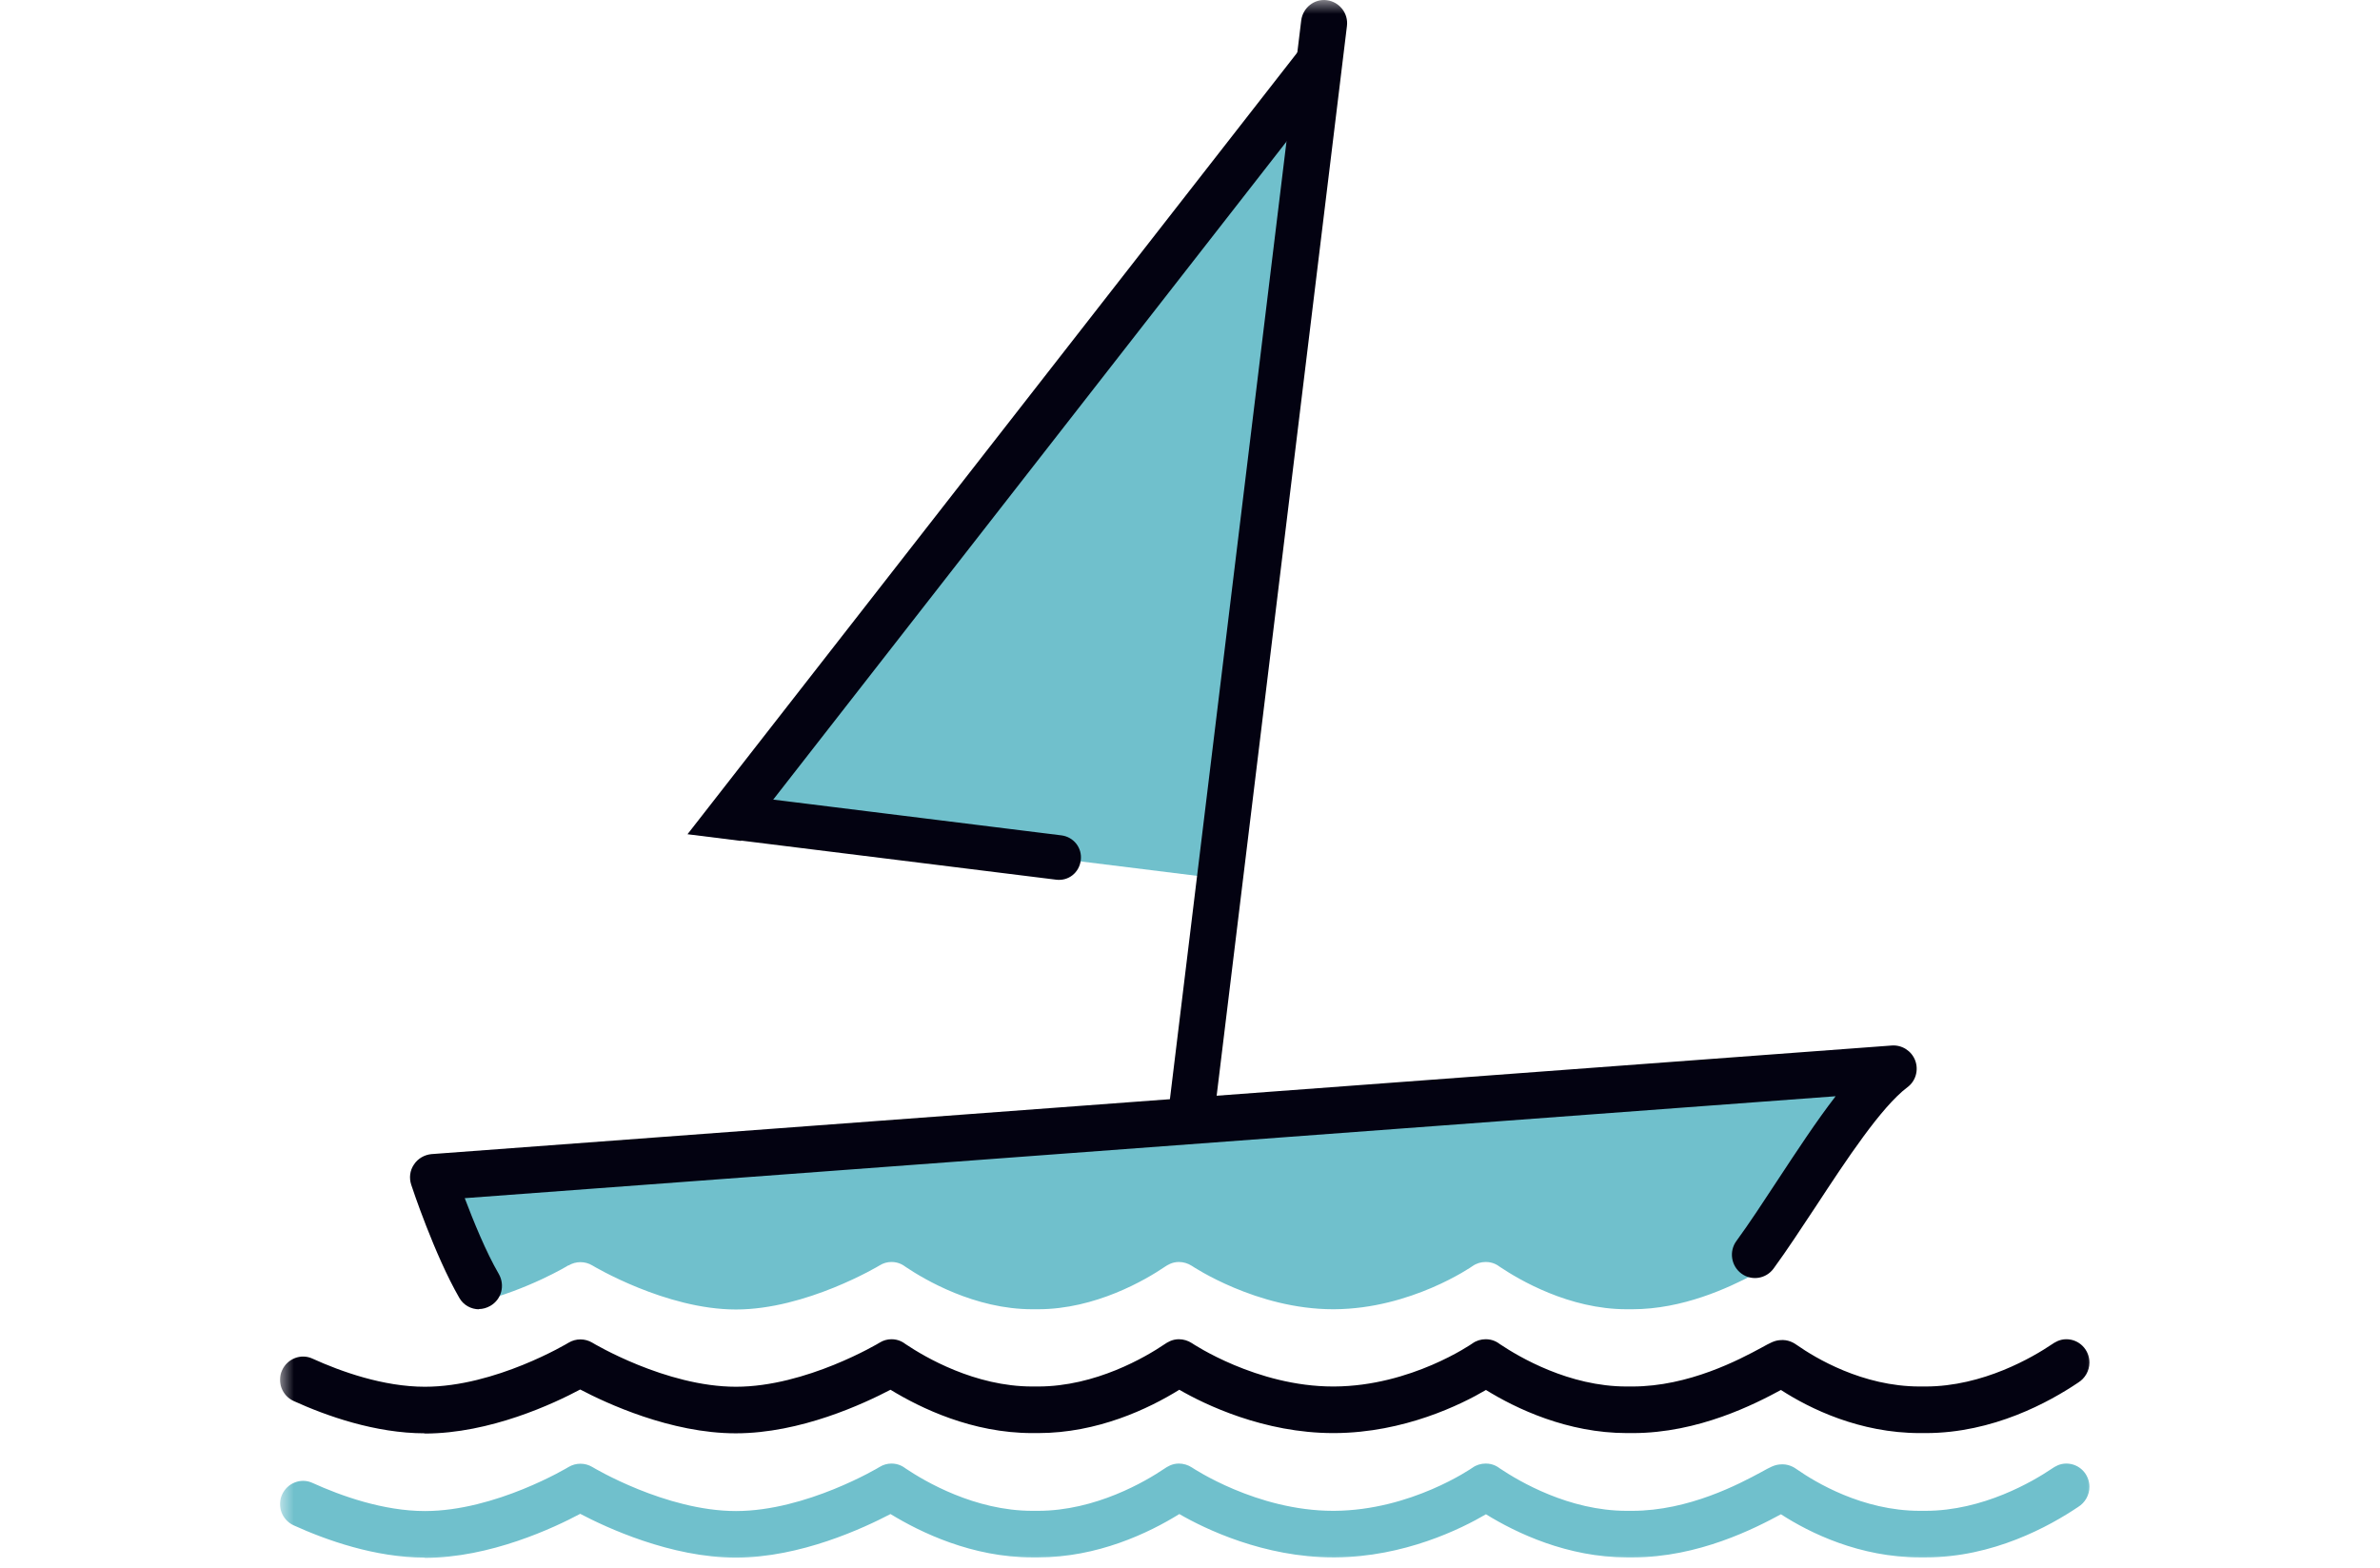 <svg width="85" height="56" viewBox="0 0 85 56" fill="none" xmlns="http://www.w3.org/2000/svg">
<g clip-path="url(#clip0_52_117)">
<mask id="mask0_52_117" style="mask-type:luminance" maskUnits="userSpaceOnUse" x="10" y="0" width="66" height="56">
<path d="M75.333 0H10V56H75.333V0Z" fill="white"/>
</mask>
<g mask="url(#mask0_52_117)">
<path d="M15.177 51.188C13.397 51.188 11.649 50.562 10.489 50.035C10.073 49.846 9.885 49.352 10.073 48.94C10.261 48.52 10.751 48.331 11.159 48.52C12.172 48.981 13.691 49.525 15.177 49.525C17.692 49.525 20.281 47.968 20.306 47.952C20.567 47.795 20.894 47.795 21.155 47.952C21.18 47.968 23.777 49.525 26.284 49.525C28.791 49.525 31.388 47.968 31.412 47.952C31.543 47.869 31.69 47.828 31.837 47.828C32.09 47.828 32.254 47.935 32.352 48.009C33.029 48.462 34.81 49.516 36.868 49.516H37.072C39.13 49.516 40.918 48.462 41.588 48.009C41.686 47.943 41.858 47.828 42.103 47.828C42.266 47.828 42.429 47.877 42.568 47.968C42.593 47.985 44.879 49.516 47.607 49.516H47.656C50.4 49.5 52.564 47.993 52.589 47.976C52.727 47.877 52.891 47.828 53.062 47.828C53.315 47.828 53.479 47.935 53.577 48.009C54.255 48.462 56.035 49.516 58.093 49.516H58.297C60.314 49.516 62.127 48.553 62.903 48.133C63.23 47.952 63.369 47.877 63.565 47.861C63.859 47.828 64.071 47.96 64.185 48.042C64.822 48.487 66.513 49.516 68.563 49.516H68.767C70.825 49.516 72.613 48.462 73.283 48.009C73.381 47.943 73.552 47.828 73.797 47.828C74.255 47.828 74.622 48.199 74.622 48.66C74.622 48.965 74.459 49.228 74.222 49.376C73.193 50.068 71.184 51.18 68.775 51.18H68.571C66.415 51.18 64.634 50.307 63.605 49.64C62.691 50.134 60.665 51.18 58.313 51.18H58.109C55.978 51.18 54.148 50.307 53.07 49.64C52.188 50.159 50.155 51.163 47.68 51.18H47.615C45.141 51.18 43.025 50.159 42.119 49.632C41.016 50.315 39.195 51.18 37.072 51.18H36.868C34.72 51.18 32.882 50.291 31.804 49.632C30.857 50.126 28.595 51.188 26.276 51.188C23.956 51.188 21.645 50.109 20.722 49.623C19.799 50.117 17.505 51.196 15.169 51.196H15.144L15.177 51.188Z" fill="#030211"/>
<path d="M15.177 55.627C13.397 55.627 11.649 55.002 10.489 54.475C10.073 54.285 9.885 53.791 10.073 53.379C10.261 52.959 10.751 52.77 11.159 52.959C12.172 53.42 13.691 53.964 15.177 53.964C17.692 53.964 20.281 52.408 20.306 52.391C20.567 52.235 20.894 52.235 21.155 52.391C21.18 52.408 23.777 53.964 26.284 53.964C28.791 53.964 31.388 52.408 31.412 52.391C31.543 52.309 31.69 52.268 31.837 52.268C32.09 52.268 32.254 52.375 32.352 52.449C33.029 52.902 34.81 53.956 36.868 53.956H37.072C39.13 53.956 40.918 52.902 41.588 52.449C41.686 52.383 41.858 52.268 42.103 52.268C42.266 52.268 42.429 52.317 42.568 52.408C42.593 52.424 44.879 53.956 47.607 53.956H47.656C50.4 53.939 52.564 52.432 52.589 52.416C52.727 52.317 52.891 52.268 53.062 52.268C53.315 52.268 53.479 52.375 53.577 52.449C54.255 52.902 56.035 53.956 58.093 53.956H58.297C60.314 53.956 62.127 52.992 62.903 52.572C63.23 52.391 63.369 52.317 63.565 52.3C63.859 52.268 64.071 52.399 64.185 52.482C64.822 52.926 66.513 53.956 68.563 53.956H68.767C70.825 53.956 72.613 52.902 73.283 52.449C73.381 52.383 73.552 52.268 73.797 52.268C74.255 52.268 74.622 52.638 74.622 53.099C74.622 53.404 74.459 53.668 74.222 53.816C73.193 54.508 71.184 55.619 68.775 55.619H68.571C66.415 55.619 64.634 54.746 63.605 54.079C62.691 54.574 60.665 55.619 58.313 55.619H58.109C55.978 55.619 54.148 54.746 53.07 54.079C52.188 54.598 50.155 55.603 47.68 55.619H47.615C45.141 55.619 43.025 54.598 42.119 54.071C41.016 54.755 39.195 55.619 37.072 55.619H36.868C34.72 55.619 32.882 54.73 31.804 54.071C30.857 54.565 28.595 55.627 26.276 55.627C23.956 55.627 21.645 54.549 20.722 54.063C19.799 54.557 17.505 55.636 15.169 55.636H15.144L15.177 55.627Z" fill="#70C0CC"/>
<path d="M20.306 45.193C20.567 45.036 20.894 45.036 21.155 45.193C21.18 45.209 23.777 46.766 26.284 46.766C28.791 46.766 31.388 45.209 31.412 45.193C31.543 45.11 31.69 45.069 31.837 45.069C32.09 45.069 32.254 45.176 32.352 45.25C33.029 45.703 34.81 46.757 36.868 46.757H37.072C39.13 46.757 40.918 45.703 41.588 45.25C41.686 45.184 41.858 45.069 42.103 45.069C42.266 45.069 42.429 45.119 42.568 45.209C42.593 45.226 44.879 46.757 47.607 46.757H47.656C50.4 46.741 52.564 45.234 52.589 45.217C52.727 45.119 52.891 45.069 53.062 45.069C53.315 45.069 53.479 45.176 53.577 45.25C54.255 45.703 56.035 46.757 58.093 46.757H58.297C60.102 46.757 61.727 45.992 62.609 45.53C64.357 42.673 66.562 38.975 67.623 38.168L15.463 42.047C15.463 42.047 16.288 44.542 17.072 46.502C18.844 46.066 20.289 45.201 20.306 45.184H20.289L20.306 45.193Z" fill="#70C0CC"/>
<path d="M17.113 46.759C16.827 46.759 16.549 46.611 16.402 46.347C15.52 44.816 14.72 42.419 14.687 42.312C14.606 42.065 14.638 41.801 14.785 41.587C14.924 41.373 15.161 41.241 15.406 41.217L67.567 37.338C67.926 37.313 68.269 37.527 68.4 37.873C68.53 38.219 68.416 38.614 68.122 38.828C67.183 39.537 65.941 41.423 64.855 43.078C64.324 43.877 63.826 44.643 63.344 45.301C63.075 45.672 62.56 45.754 62.193 45.483C61.825 45.211 61.744 44.692 62.013 44.321C62.471 43.696 62.961 42.946 63.475 42.164C64.169 41.11 64.871 40.039 65.558 39.15L16.598 42.79C16.901 43.589 17.35 44.7 17.815 45.499C18.044 45.903 17.913 46.405 17.513 46.636C17.382 46.71 17.244 46.751 17.096 46.751L17.113 46.759Z" fill="#030211"/>
<path d="M46.39 2.822L25.826 29.183L43.319 31.349L46.39 2.822Z" fill="#70C0CC"/>
<path d="M37.717 31.416L26.504 30.024C26.072 29.966 25.761 29.579 25.818 29.134C25.875 28.69 26.259 28.385 26.7 28.442L37.913 29.834C38.346 29.892 38.656 30.279 38.599 30.724C38.542 31.168 38.158 31.473 37.717 31.416Z" fill="#030211"/>
<path d="M42.707 40.639C42.903 40.664 43.083 40.705 43.254 40.755L48.105 0.929C48.162 0.476 47.836 0.064 47.386 0.007C46.937 -0.051 46.529 0.278 46.472 0.731L41.605 40.714C41.931 40.631 42.307 40.59 42.707 40.639Z" fill="#030211"/>
<path d="M47.493 1.735C47.134 1.455 46.619 1.513 46.333 1.875L24.553 29.793L26.464 30.032L47.624 2.905C47.909 2.542 47.844 2.023 47.485 1.735H47.493Z" fill="#030211"/>
</g>
</g>
<defs>
<clipPath id="clip0_52_117">
<rect width="65.333" height="56" fill="white" transform="translate(10)"/>
</clipPath>
</defs>
</svg>
